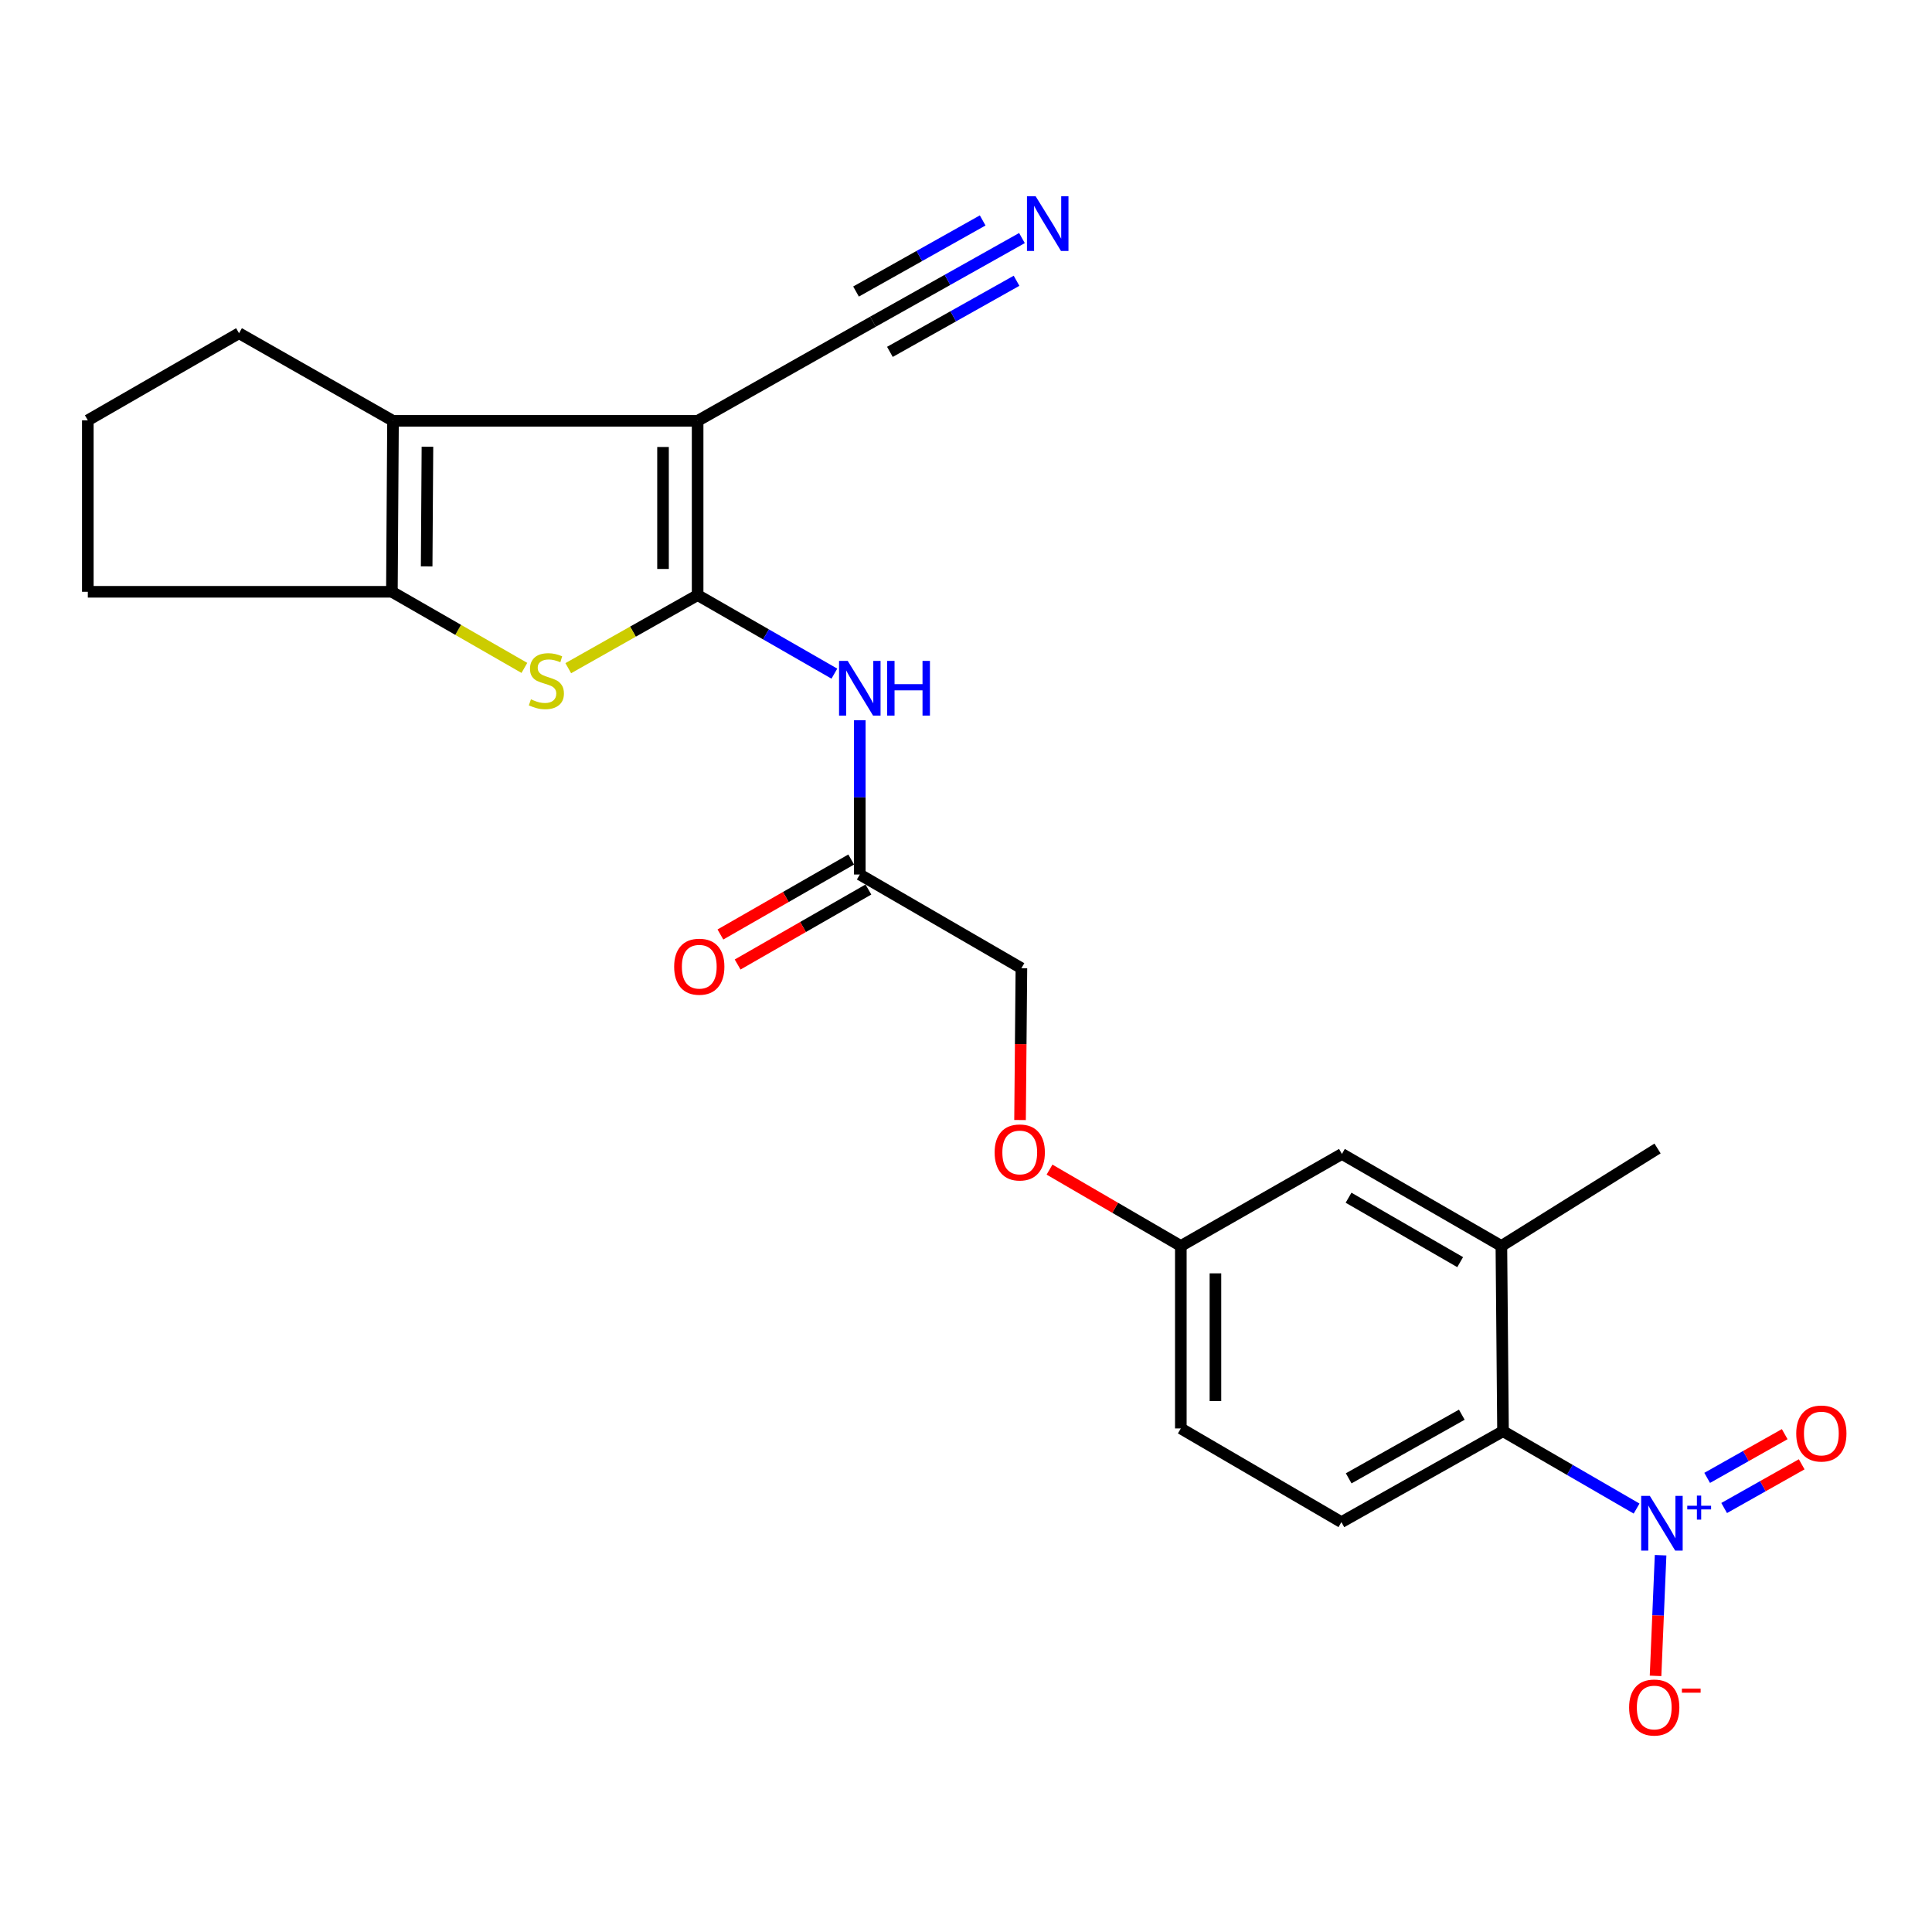 <?xml version='1.0' encoding='iso-8859-1'?>
<svg version='1.1' baseProfile='full'
              xmlns='http://www.w3.org/2000/svg'
                      xmlns:rdkit='http://www.rdkit.org/xml'
                      xmlns:xlink='http://www.w3.org/1999/xlink'
                  xml:space='preserve'
width='1000px' height='1000px' viewBox='0 0 1000 1000'>
<!-- END OF HEADER -->
<rect style='opacity:1.0;fill:#FFFFFF;stroke:none' width='1000' height='1000' x='0' y='0'> </rect>
<path class='bond-0' d='M 361.089,308.023 L 361.089,217.832' style='fill:none;fill-rule:evenodd;stroke:#000000;stroke-width:6px;stroke-linecap:butt;stroke-linejoin:miter;stroke-opacity:1' />
<path class='bond-0' d='M 343.18,294.494 L 343.18,231.36' style='fill:none;fill-rule:evenodd;stroke:#000000;stroke-width:6px;stroke-linecap:butt;stroke-linejoin:miter;stroke-opacity:1' />
<path class='bond-1' d='M 361.089,308.023 L 327.612,326.935' style='fill:none;fill-rule:evenodd;stroke:#000000;stroke-width:6px;stroke-linecap:butt;stroke-linejoin:miter;stroke-opacity:1' />
<path class='bond-1' d='M 327.612,326.935 L 294.135,345.848' style='fill:none;fill-rule:evenodd;stroke:#CCCC00;stroke-width:6px;stroke-linecap:butt;stroke-linejoin:miter;stroke-opacity:1' />
<path class='bond-5' d='M 361.089,308.023 L 396.48,328.351' style='fill:none;fill-rule:evenodd;stroke:#000000;stroke-width:6px;stroke-linecap:butt;stroke-linejoin:miter;stroke-opacity:1' />
<path class='bond-5' d='M 396.48,328.351 L 431.871,348.679' style='fill:none;fill-rule:evenodd;stroke:#0000FF;stroke-width:6px;stroke-linecap:butt;stroke-linejoin:miter;stroke-opacity:1' />
<path class='bond-2' d='M 361.089,217.832 L 203.421,217.832' style='fill:none;fill-rule:evenodd;stroke:#000000;stroke-width:6px;stroke-linecap:butt;stroke-linejoin:miter;stroke-opacity:1' />
<path class='bond-7' d='M 361.089,217.832 L 451.847,166.513' style='fill:none;fill-rule:evenodd;stroke:#000000;stroke-width:6px;stroke-linecap:butt;stroke-linejoin:miter;stroke-opacity:1' />
<path class='bond-4' d='M 271.421,345.707 L 237.133,326.009' style='fill:none;fill-rule:evenodd;stroke:#CCCC00;stroke-width:6px;stroke-linecap:butt;stroke-linejoin:miter;stroke-opacity:1' />
<path class='bond-4' d='M 237.133,326.009 L 202.844,306.311' style='fill:none;fill-rule:evenodd;stroke:#000000;stroke-width:6px;stroke-linecap:butt;stroke-linejoin:miter;stroke-opacity:1' />
<path class='bond-20' d='M 203.421,217.832 L 123.716,172.472' style='fill:none;fill-rule:evenodd;stroke:#000000;stroke-width:6px;stroke-linecap:butt;stroke-linejoin:miter;stroke-opacity:1' />
<path class='bond-24' d='M 203.421,217.832 L 202.844,306.311' style='fill:none;fill-rule:evenodd;stroke:#000000;stroke-width:6px;stroke-linecap:butt;stroke-linejoin:miter;stroke-opacity:1' />
<path class='bond-24' d='M 221.243,231.22 L 220.839,293.156' style='fill:none;fill-rule:evenodd;stroke:#000000;stroke-width:6px;stroke-linecap:butt;stroke-linejoin:miter;stroke-opacity:1' />
<path class='bond-3' d='M 847.093,780.832 L 812.525,760.811' style='fill:none;fill-rule:evenodd;stroke:#0000FF;stroke-width:6px;stroke-linecap:butt;stroke-linejoin:miter;stroke-opacity:1' />
<path class='bond-3' d='M 812.525,760.811 L 777.958,740.791' style='fill:none;fill-rule:evenodd;stroke:#000000;stroke-width:6px;stroke-linecap:butt;stroke-linejoin:miter;stroke-opacity:1' />
<path class='bond-11' d='M 859.518,804.973 L 858.214,836.203' style='fill:none;fill-rule:evenodd;stroke:#0000FF;stroke-width:6px;stroke-linecap:butt;stroke-linejoin:miter;stroke-opacity:1' />
<path class='bond-11' d='M 858.214,836.203 L 856.91,867.433' style='fill:none;fill-rule:evenodd;stroke:#FF0000;stroke-width:6px;stroke-linecap:butt;stroke-linejoin:miter;stroke-opacity:1' />
<path class='bond-13' d='M 892.42,780.548 L 912.488,769.234' style='fill:none;fill-rule:evenodd;stroke:#0000FF;stroke-width:6px;stroke-linecap:butt;stroke-linejoin:miter;stroke-opacity:1' />
<path class='bond-13' d='M 912.488,769.234 L 932.557,757.92' style='fill:none;fill-rule:evenodd;stroke:#FF0000;stroke-width:6px;stroke-linecap:butt;stroke-linejoin:miter;stroke-opacity:1' />
<path class='bond-13' d='M 883.625,764.948 L 903.693,753.633' style='fill:none;fill-rule:evenodd;stroke:#0000FF;stroke-width:6px;stroke-linecap:butt;stroke-linejoin:miter;stroke-opacity:1' />
<path class='bond-13' d='M 903.693,753.633 L 923.762,742.319' style='fill:none;fill-rule:evenodd;stroke:#FF0000;stroke-width:6px;stroke-linecap:butt;stroke-linejoin:miter;stroke-opacity:1' />
<path class='bond-21' d='M 202.844,306.311 L 45.455,306.311' style='fill:none;fill-rule:evenodd;stroke:#000000;stroke-width:6px;stroke-linecap:butt;stroke-linejoin:miter;stroke-opacity:1' />
<path class='bond-10' d='M 445.032,372.808 L 445.032,412.727' style='fill:none;fill-rule:evenodd;stroke:#0000FF;stroke-width:6px;stroke-linecap:butt;stroke-linejoin:miter;stroke-opacity:1' />
<path class='bond-10' d='M 445.032,412.727 L 445.032,452.647' style='fill:none;fill-rule:evenodd;stroke:#000000;stroke-width:6px;stroke-linecap:butt;stroke-linejoin:miter;stroke-opacity:1' />
<path class='bond-6' d='M 777.958,740.791 L 694.313,787.851' style='fill:none;fill-rule:evenodd;stroke:#000000;stroke-width:6px;stroke-linecap:butt;stroke-linejoin:miter;stroke-opacity:1' />
<path class='bond-6' d='M 756.629,732.242 L 698.078,765.184' style='fill:none;fill-rule:evenodd;stroke:#000000;stroke-width:6px;stroke-linecap:butt;stroke-linejoin:miter;stroke-opacity:1' />
<path class='bond-26' d='M 777.958,740.791 L 777.112,644.919' style='fill:none;fill-rule:evenodd;stroke:#000000;stroke-width:6px;stroke-linecap:butt;stroke-linejoin:miter;stroke-opacity:1' />
<path class='bond-9' d='M 451.847,166.513 L 490.405,144.865' style='fill:none;fill-rule:evenodd;stroke:#000000;stroke-width:6px;stroke-linecap:butt;stroke-linejoin:miter;stroke-opacity:1' />
<path class='bond-9' d='M 490.405,144.865 L 528.963,123.217' style='fill:none;fill-rule:evenodd;stroke:#0000FF;stroke-width:6px;stroke-linecap:butt;stroke-linejoin:miter;stroke-opacity:1' />
<path class='bond-9' d='M 460.614,182.129 L 493.389,163.728' style='fill:none;fill-rule:evenodd;stroke:#000000;stroke-width:6px;stroke-linecap:butt;stroke-linejoin:miter;stroke-opacity:1' />
<path class='bond-9' d='M 493.389,163.728 L 526.163,145.327' style='fill:none;fill-rule:evenodd;stroke:#0000FF;stroke-width:6px;stroke-linecap:butt;stroke-linejoin:miter;stroke-opacity:1' />
<path class='bond-9' d='M 443.079,150.897 L 475.854,132.496' style='fill:none;fill-rule:evenodd;stroke:#000000;stroke-width:6px;stroke-linecap:butt;stroke-linejoin:miter;stroke-opacity:1' />
<path class='bond-9' d='M 475.854,132.496 L 508.629,114.095' style='fill:none;fill-rule:evenodd;stroke:#0000FF;stroke-width:6px;stroke-linecap:butt;stroke-linejoin:miter;stroke-opacity:1' />
<path class='bond-8' d='M 777.112,644.919 L 694.582,597.281' style='fill:none;fill-rule:evenodd;stroke:#000000;stroke-width:6px;stroke-linecap:butt;stroke-linejoin:miter;stroke-opacity:1' />
<path class='bond-8' d='M 755.78,653.283 L 698.008,619.937' style='fill:none;fill-rule:evenodd;stroke:#000000;stroke-width:6px;stroke-linecap:butt;stroke-linejoin:miter;stroke-opacity:1' />
<path class='bond-22' d='M 777.112,644.919 L 857.941,594.455' style='fill:none;fill-rule:evenodd;stroke:#000000;stroke-width:6px;stroke-linecap:butt;stroke-linejoin:miter;stroke-opacity:1' />
<path class='bond-15' d='M 440.578,444.879 L 406.731,464.284' style='fill:none;fill-rule:evenodd;stroke:#000000;stroke-width:6px;stroke-linecap:butt;stroke-linejoin:miter;stroke-opacity:1' />
<path class='bond-15' d='M 406.731,464.284 L 372.885,483.69' style='fill:none;fill-rule:evenodd;stroke:#FF0000;stroke-width:6px;stroke-linecap:butt;stroke-linejoin:miter;stroke-opacity:1' />
<path class='bond-15' d='M 449.485,460.415 L 415.639,479.821' style='fill:none;fill-rule:evenodd;stroke:#000000;stroke-width:6px;stroke-linecap:butt;stroke-linejoin:miter;stroke-opacity:1' />
<path class='bond-15' d='M 415.639,479.821 L 381.792,499.226' style='fill:none;fill-rule:evenodd;stroke:#FF0000;stroke-width:6px;stroke-linecap:butt;stroke-linejoin:miter;stroke-opacity:1' />
<path class='bond-18' d='M 445.032,452.647 L 528.676,501.14' style='fill:none;fill-rule:evenodd;stroke:#000000;stroke-width:6px;stroke-linecap:butt;stroke-linejoin:miter;stroke-opacity:1' />
<path class='bond-12' d='M 694.313,787.851 L 611.196,739.358' style='fill:none;fill-rule:evenodd;stroke:#000000;stroke-width:6px;stroke-linecap:butt;stroke-linejoin:miter;stroke-opacity:1' />
<path class='bond-14' d='M 694.582,597.281 L 611.196,644.919' style='fill:none;fill-rule:evenodd;stroke:#000000;stroke-width:6px;stroke-linecap:butt;stroke-linejoin:miter;stroke-opacity:1' />
<path class='bond-16' d='M 611.196,644.919 L 577.214,625.154' style='fill:none;fill-rule:evenodd;stroke:#000000;stroke-width:6px;stroke-linecap:butt;stroke-linejoin:miter;stroke-opacity:1' />
<path class='bond-16' d='M 577.214,625.154 L 543.232,605.389' style='fill:none;fill-rule:evenodd;stroke:#FF0000;stroke-width:6px;stroke-linecap:butt;stroke-linejoin:miter;stroke-opacity:1' />
<path class='bond-19' d='M 611.196,644.919 L 611.196,739.358' style='fill:none;fill-rule:evenodd;stroke:#000000;stroke-width:6px;stroke-linecap:butt;stroke-linejoin:miter;stroke-opacity:1' />
<path class='bond-19' d='M 629.105,659.085 L 629.105,725.192' style='fill:none;fill-rule:evenodd;stroke:#000000;stroke-width:6px;stroke-linecap:butt;stroke-linejoin:miter;stroke-opacity:1' />
<path class='bond-17' d='M 527.97,579.723 L 528.323,540.432' style='fill:none;fill-rule:evenodd;stroke:#FF0000;stroke-width:6px;stroke-linecap:butt;stroke-linejoin:miter;stroke-opacity:1' />
<path class='bond-17' d='M 528.323,540.432 L 528.676,501.14' style='fill:none;fill-rule:evenodd;stroke:#000000;stroke-width:6px;stroke-linecap:butt;stroke-linejoin:miter;stroke-opacity:1' />
<path class='bond-25' d='M 123.716,172.472 L 45.455,217.563' style='fill:none;fill-rule:evenodd;stroke:#000000;stroke-width:6px;stroke-linecap:butt;stroke-linejoin:miter;stroke-opacity:1' />
<path class='bond-23' d='M 45.455,306.311 L 45.455,217.563' style='fill:none;fill-rule:evenodd;stroke:#000000;stroke-width:6px;stroke-linecap:butt;stroke-linejoin:miter;stroke-opacity:1' />
<path  class='atom-2' d='M 274.807 361.968
Q 275.127 362.088, 276.447 362.648
Q 277.767 363.208, 279.207 363.568
Q 280.687 363.888, 282.127 363.888
Q 284.807 363.888, 286.367 362.608
Q 287.927 361.288, 287.927 359.008
Q 287.927 357.448, 287.127 356.488
Q 286.367 355.528, 285.167 355.008
Q 283.967 354.488, 281.967 353.888
Q 279.447 353.128, 277.927 352.408
Q 276.447 351.688, 275.367 350.168
Q 274.327 348.648, 274.327 346.088
Q 274.327 342.528, 276.727 340.328
Q 279.167 338.128, 283.967 338.128
Q 287.247 338.128, 290.967 339.688
L 290.047 342.768
Q 286.647 341.368, 284.087 341.368
Q 281.327 341.368, 279.807 342.528
Q 278.287 343.648, 278.327 345.608
Q 278.327 347.128, 279.087 348.048
Q 279.887 348.968, 281.007 349.488
Q 282.167 350.008, 284.087 350.608
Q 286.647 351.408, 288.167 352.208
Q 289.687 353.008, 290.767 354.648
Q 291.887 356.248, 291.887 359.008
Q 291.887 362.928, 289.247 365.048
Q 286.647 367.128, 282.287 367.128
Q 279.767 367.128, 277.847 366.568
Q 275.967 366.048, 273.727 365.128
L 274.807 361.968
' fill='#CCCC00'/>
<path  class='atom-4' d='M 853.949 774.268
L 863.229 789.268
Q 864.149 790.748, 865.629 793.428
Q 867.109 796.108, 867.189 796.268
L 867.189 774.268
L 870.949 774.268
L 870.949 802.588
L 867.069 802.588
L 857.109 786.188
Q 855.949 784.268, 854.709 782.068
Q 853.509 779.868, 853.149 779.188
L 853.149 802.588
L 849.469 802.588
L 849.469 774.268
L 853.949 774.268
' fill='#0000FF'/>
<path  class='atom-4' d='M 873.325 779.373
L 878.315 779.373
L 878.315 774.12
L 880.532 774.12
L 880.532 779.373
L 885.654 779.373
L 885.654 781.274
L 880.532 781.274
L 880.532 786.554
L 878.315 786.554
L 878.315 781.274
L 873.325 781.274
L 873.325 779.373
' fill='#0000FF'/>
<path  class='atom-6' d='M 438.772 342.077
L 448.052 357.077
Q 448.972 358.557, 450.452 361.237
Q 451.932 363.917, 452.012 364.077
L 452.012 342.077
L 455.772 342.077
L 455.772 370.397
L 451.892 370.397
L 441.932 353.997
Q 440.772 352.077, 439.532 349.877
Q 438.332 347.677, 437.972 346.997
L 437.972 370.397
L 434.292 370.397
L 434.292 342.077
L 438.772 342.077
' fill='#0000FF'/>
<path  class='atom-6' d='M 459.172 342.077
L 463.012 342.077
L 463.012 354.117
L 477.492 354.117
L 477.492 342.077
L 481.332 342.077
L 481.332 370.397
L 477.492 370.397
L 477.492 357.317
L 463.012 357.317
L 463.012 370.397
L 459.172 370.397
L 459.172 342.077
' fill='#0000FF'/>
<path  class='atom-10' d='M 536.037 101.571
L 545.317 116.571
Q 546.237 118.051, 547.717 120.731
Q 549.197 123.411, 549.277 123.571
L 549.277 101.571
L 553.037 101.571
L 553.037 129.891
L 549.157 129.891
L 539.197 113.491
Q 538.037 111.571, 536.797 109.371
Q 535.597 107.171, 535.237 106.491
L 535.237 129.891
L 531.557 129.891
L 531.557 101.571
L 536.037 101.571
' fill='#0000FF'/>
<path  class='atom-12' d='M 843.229 883.804
Q 843.229 877.004, 846.589 873.204
Q 849.949 869.404, 856.229 869.404
Q 862.509 869.404, 865.869 873.204
Q 869.229 877.004, 869.229 883.804
Q 869.229 890.684, 865.829 894.604
Q 862.429 898.484, 856.229 898.484
Q 849.989 898.484, 846.589 894.604
Q 843.229 890.724, 843.229 883.804
M 856.229 895.284
Q 860.549 895.284, 862.869 892.404
Q 865.229 889.484, 865.229 883.804
Q 865.229 878.244, 862.869 875.444
Q 860.549 872.604, 856.229 872.604
Q 851.909 872.604, 849.549 875.404
Q 847.229 878.204, 847.229 883.804
Q 847.229 889.524, 849.549 892.404
Q 851.909 895.284, 856.229 895.284
' fill='#FF0000'/>
<path  class='atom-12' d='M 870.549 874.026
L 880.238 874.026
L 880.238 876.138
L 870.549 876.138
L 870.549 874.026
' fill='#FF0000'/>
<path  class='atom-14' d='M 929.729 741.985
Q 929.729 735.185, 933.089 731.385
Q 936.449 727.585, 942.729 727.585
Q 949.009 727.585, 952.369 731.385
Q 955.729 735.185, 955.729 741.985
Q 955.729 748.865, 952.329 752.785
Q 948.929 756.665, 942.729 756.665
Q 936.489 756.665, 933.089 752.785
Q 929.729 748.905, 929.729 741.985
M 942.729 753.465
Q 947.049 753.465, 949.369 750.585
Q 951.729 747.665, 951.729 741.985
Q 951.729 736.425, 949.369 733.625
Q 947.049 730.785, 942.729 730.785
Q 938.409 730.785, 936.049 733.585
Q 933.729 736.385, 933.729 741.985
Q 933.729 747.705, 936.049 750.585
Q 938.409 753.465, 942.729 753.465
' fill='#FF0000'/>
<path  class='atom-16' d='M 348.944 500.364
Q 348.944 493.564, 352.304 489.764
Q 355.664 485.964, 361.944 485.964
Q 368.224 485.964, 371.584 489.764
Q 374.944 493.564, 374.944 500.364
Q 374.944 507.244, 371.544 511.164
Q 368.144 515.044, 361.944 515.044
Q 355.704 515.044, 352.304 511.164
Q 348.944 507.284, 348.944 500.364
M 361.944 511.844
Q 366.264 511.844, 368.584 508.964
Q 370.944 506.044, 370.944 500.364
Q 370.944 494.804, 368.584 492.004
Q 366.264 489.164, 361.944 489.164
Q 357.624 489.164, 355.264 491.964
Q 352.944 494.764, 352.944 500.364
Q 352.944 506.084, 355.264 508.964
Q 357.624 511.844, 361.944 511.844
' fill='#FF0000'/>
<path  class='atom-18' d='M 514.82 596.505
Q 514.82 589.705, 518.18 585.905
Q 521.54 582.105, 527.82 582.105
Q 534.1 582.105, 537.46 585.905
Q 540.82 589.705, 540.82 596.505
Q 540.82 603.385, 537.42 607.305
Q 534.02 611.185, 527.82 611.185
Q 521.58 611.185, 518.18 607.305
Q 514.82 603.425, 514.82 596.505
M 527.82 607.985
Q 532.14 607.985, 534.46 605.105
Q 536.82 602.185, 536.82 596.505
Q 536.82 590.945, 534.46 588.145
Q 532.14 585.305, 527.82 585.305
Q 523.5 585.305, 521.14 588.105
Q 518.82 590.905, 518.82 596.505
Q 518.82 602.225, 521.14 605.105
Q 523.5 607.985, 527.82 607.985
' fill='#FF0000'/>
</svg>
